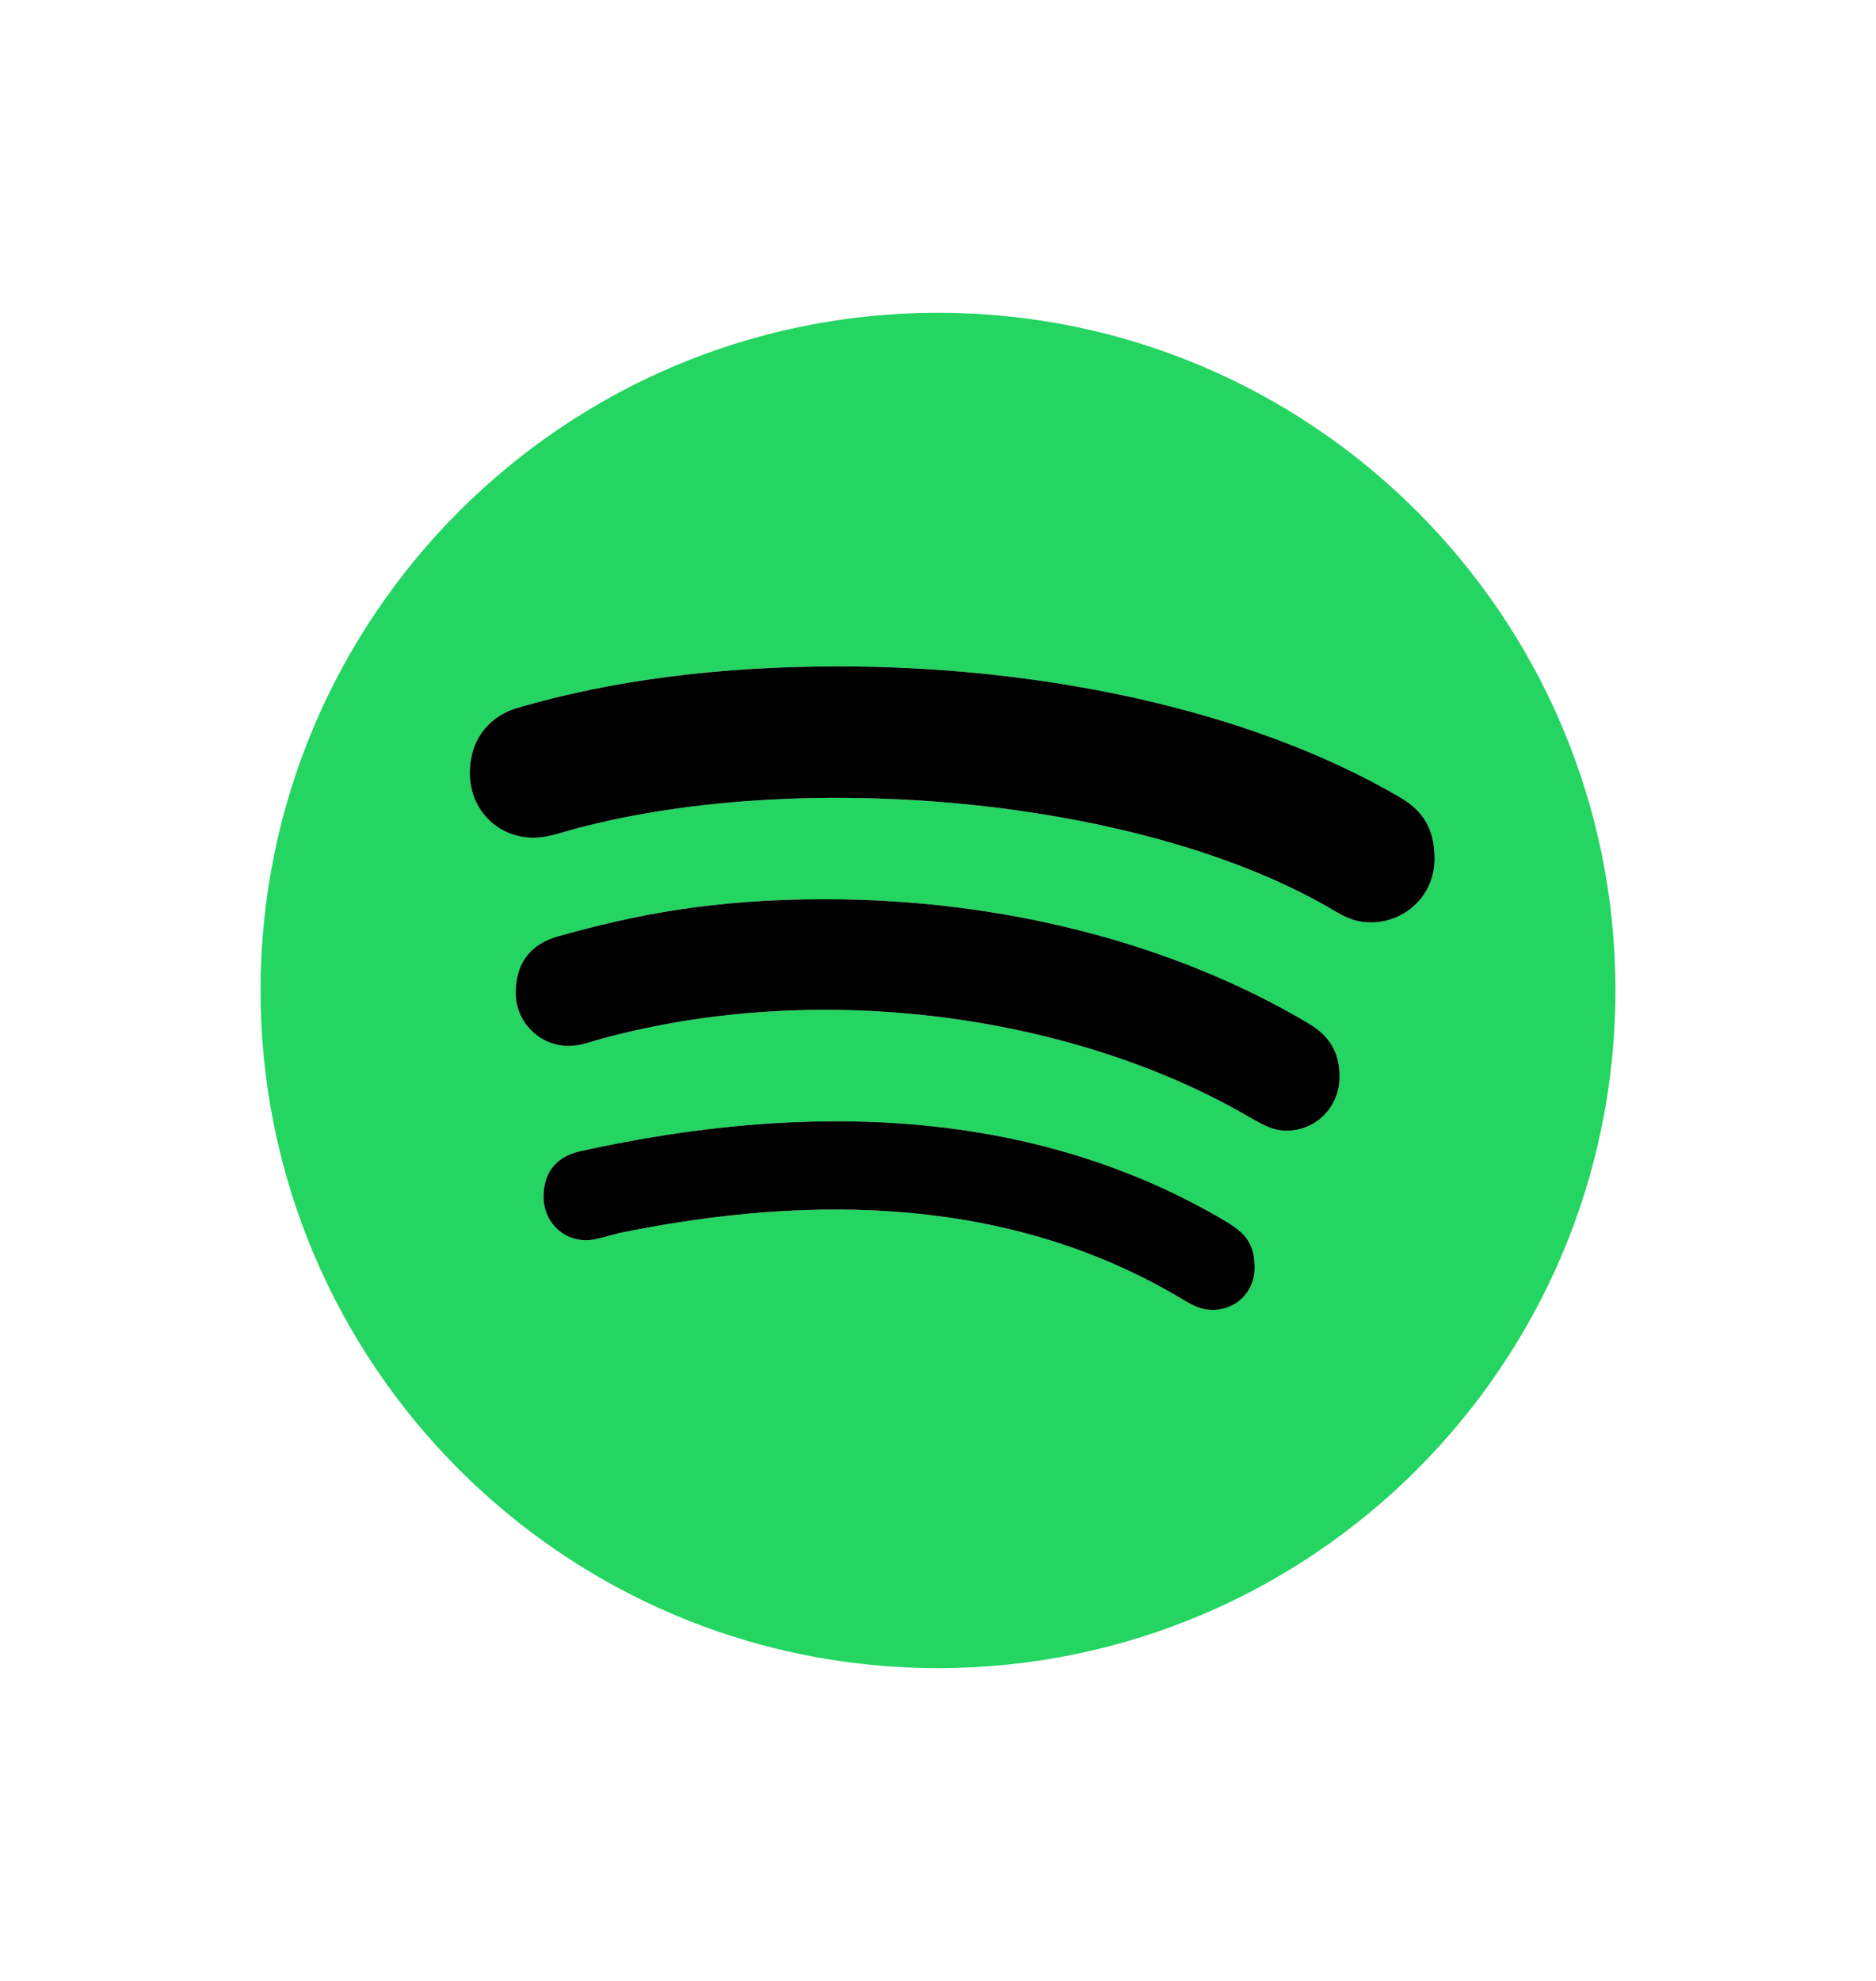 <svg width="18" height="19" viewBox="0 0 18 19" fill="none" xmlns="http://www.w3.org/2000/svg">
<path d="M9 3C5.412 3 2.5 5.912 2.5 9.5C2.5 13.088 5.412 16 9 16C12.588 16 15.5 13.088 15.5 9.5C15.5 5.912 12.588 3 9 3ZM11.639 12.564C11.529 12.564 11.461 12.53 11.359 12.47C9.723 11.484 7.821 11.442 5.941 11.827C5.839 11.854 5.705 11.896 5.629 11.896C5.375 11.896 5.215 11.694 5.215 11.482C5.215 11.211 5.375 11.083 5.572 11.041C7.718 10.567 9.912 10.609 11.784 11.728C11.943 11.83 12.038 11.922 12.038 12.16C12.038 12.399 11.852 12.564 11.639 12.564ZM12.344 10.845C12.208 10.845 12.116 10.784 12.022 10.735C10.384 9.765 7.941 9.374 5.768 9.964C5.643 9.998 5.574 10.032 5.456 10.032C5.176 10.032 4.948 9.804 4.948 9.524C4.948 9.243 5.084 9.057 5.354 8.981C6.083 8.777 6.827 8.625 7.918 8.625C9.619 8.625 11.262 9.047 12.557 9.817C12.769 9.943 12.853 10.105 12.853 10.334C12.85 10.617 12.63 10.845 12.344 10.845ZM13.157 8.847C13.021 8.847 12.937 8.813 12.819 8.745C10.953 7.631 7.616 7.364 5.456 7.967C5.362 7.993 5.244 8.035 5.118 8.035C4.772 8.035 4.508 7.765 4.508 7.416C4.508 7.06 4.728 6.858 4.964 6.79C5.886 6.52 6.919 6.392 8.043 6.392C9.957 6.392 11.962 6.79 13.427 7.644C13.631 7.762 13.765 7.925 13.765 8.237C13.765 8.593 13.477 8.847 13.157 8.847Z" fill="#24D561"/>
<path d="M13.157 8.847C13.021 8.847 12.937 8.813 12.819 8.745C10.953 7.631 7.616 7.364 5.456 7.967C5.362 7.993 5.244 8.035 5.118 8.035C4.772 8.035 4.508 7.765 4.508 7.416C4.508 7.06 4.728 6.858 4.964 6.79C5.886 6.52 6.919 6.392 8.043 6.392C9.957 6.392 11.962 6.79 13.427 7.644C13.631 7.762 13.765 7.925 13.765 8.237C13.765 8.593 13.477 8.847 13.157 8.847Z" fill="black"/>
<path d="M12.344 10.845C12.208 10.845 12.116 10.784 12.022 10.735C10.384 9.765 7.941 9.374 5.768 9.964C5.643 9.998 5.574 10.032 5.456 10.032C5.176 10.032 4.948 9.804 4.948 9.524C4.948 9.243 5.084 9.057 5.354 8.981C6.083 8.777 6.827 8.625 7.918 8.625C9.619 8.625 11.262 9.047 12.557 9.817C12.769 9.943 12.853 10.105 12.853 10.334C12.85 10.617 12.63 10.845 12.344 10.845Z" fill="black"/>
<path d="M11.639 12.564C11.529 12.564 11.461 12.53 11.359 12.47C9.723 11.484 7.821 11.442 5.941 11.827C5.839 11.854 5.705 11.896 5.629 11.896C5.375 11.896 5.215 11.694 5.215 11.482C5.215 11.211 5.375 11.083 5.572 11.041C7.718 10.567 9.912 10.609 11.784 11.728C11.943 11.83 12.038 11.922 12.038 12.16C12.038 12.399 11.852 12.564 11.639 12.564Z" fill="black"/>
</svg>

